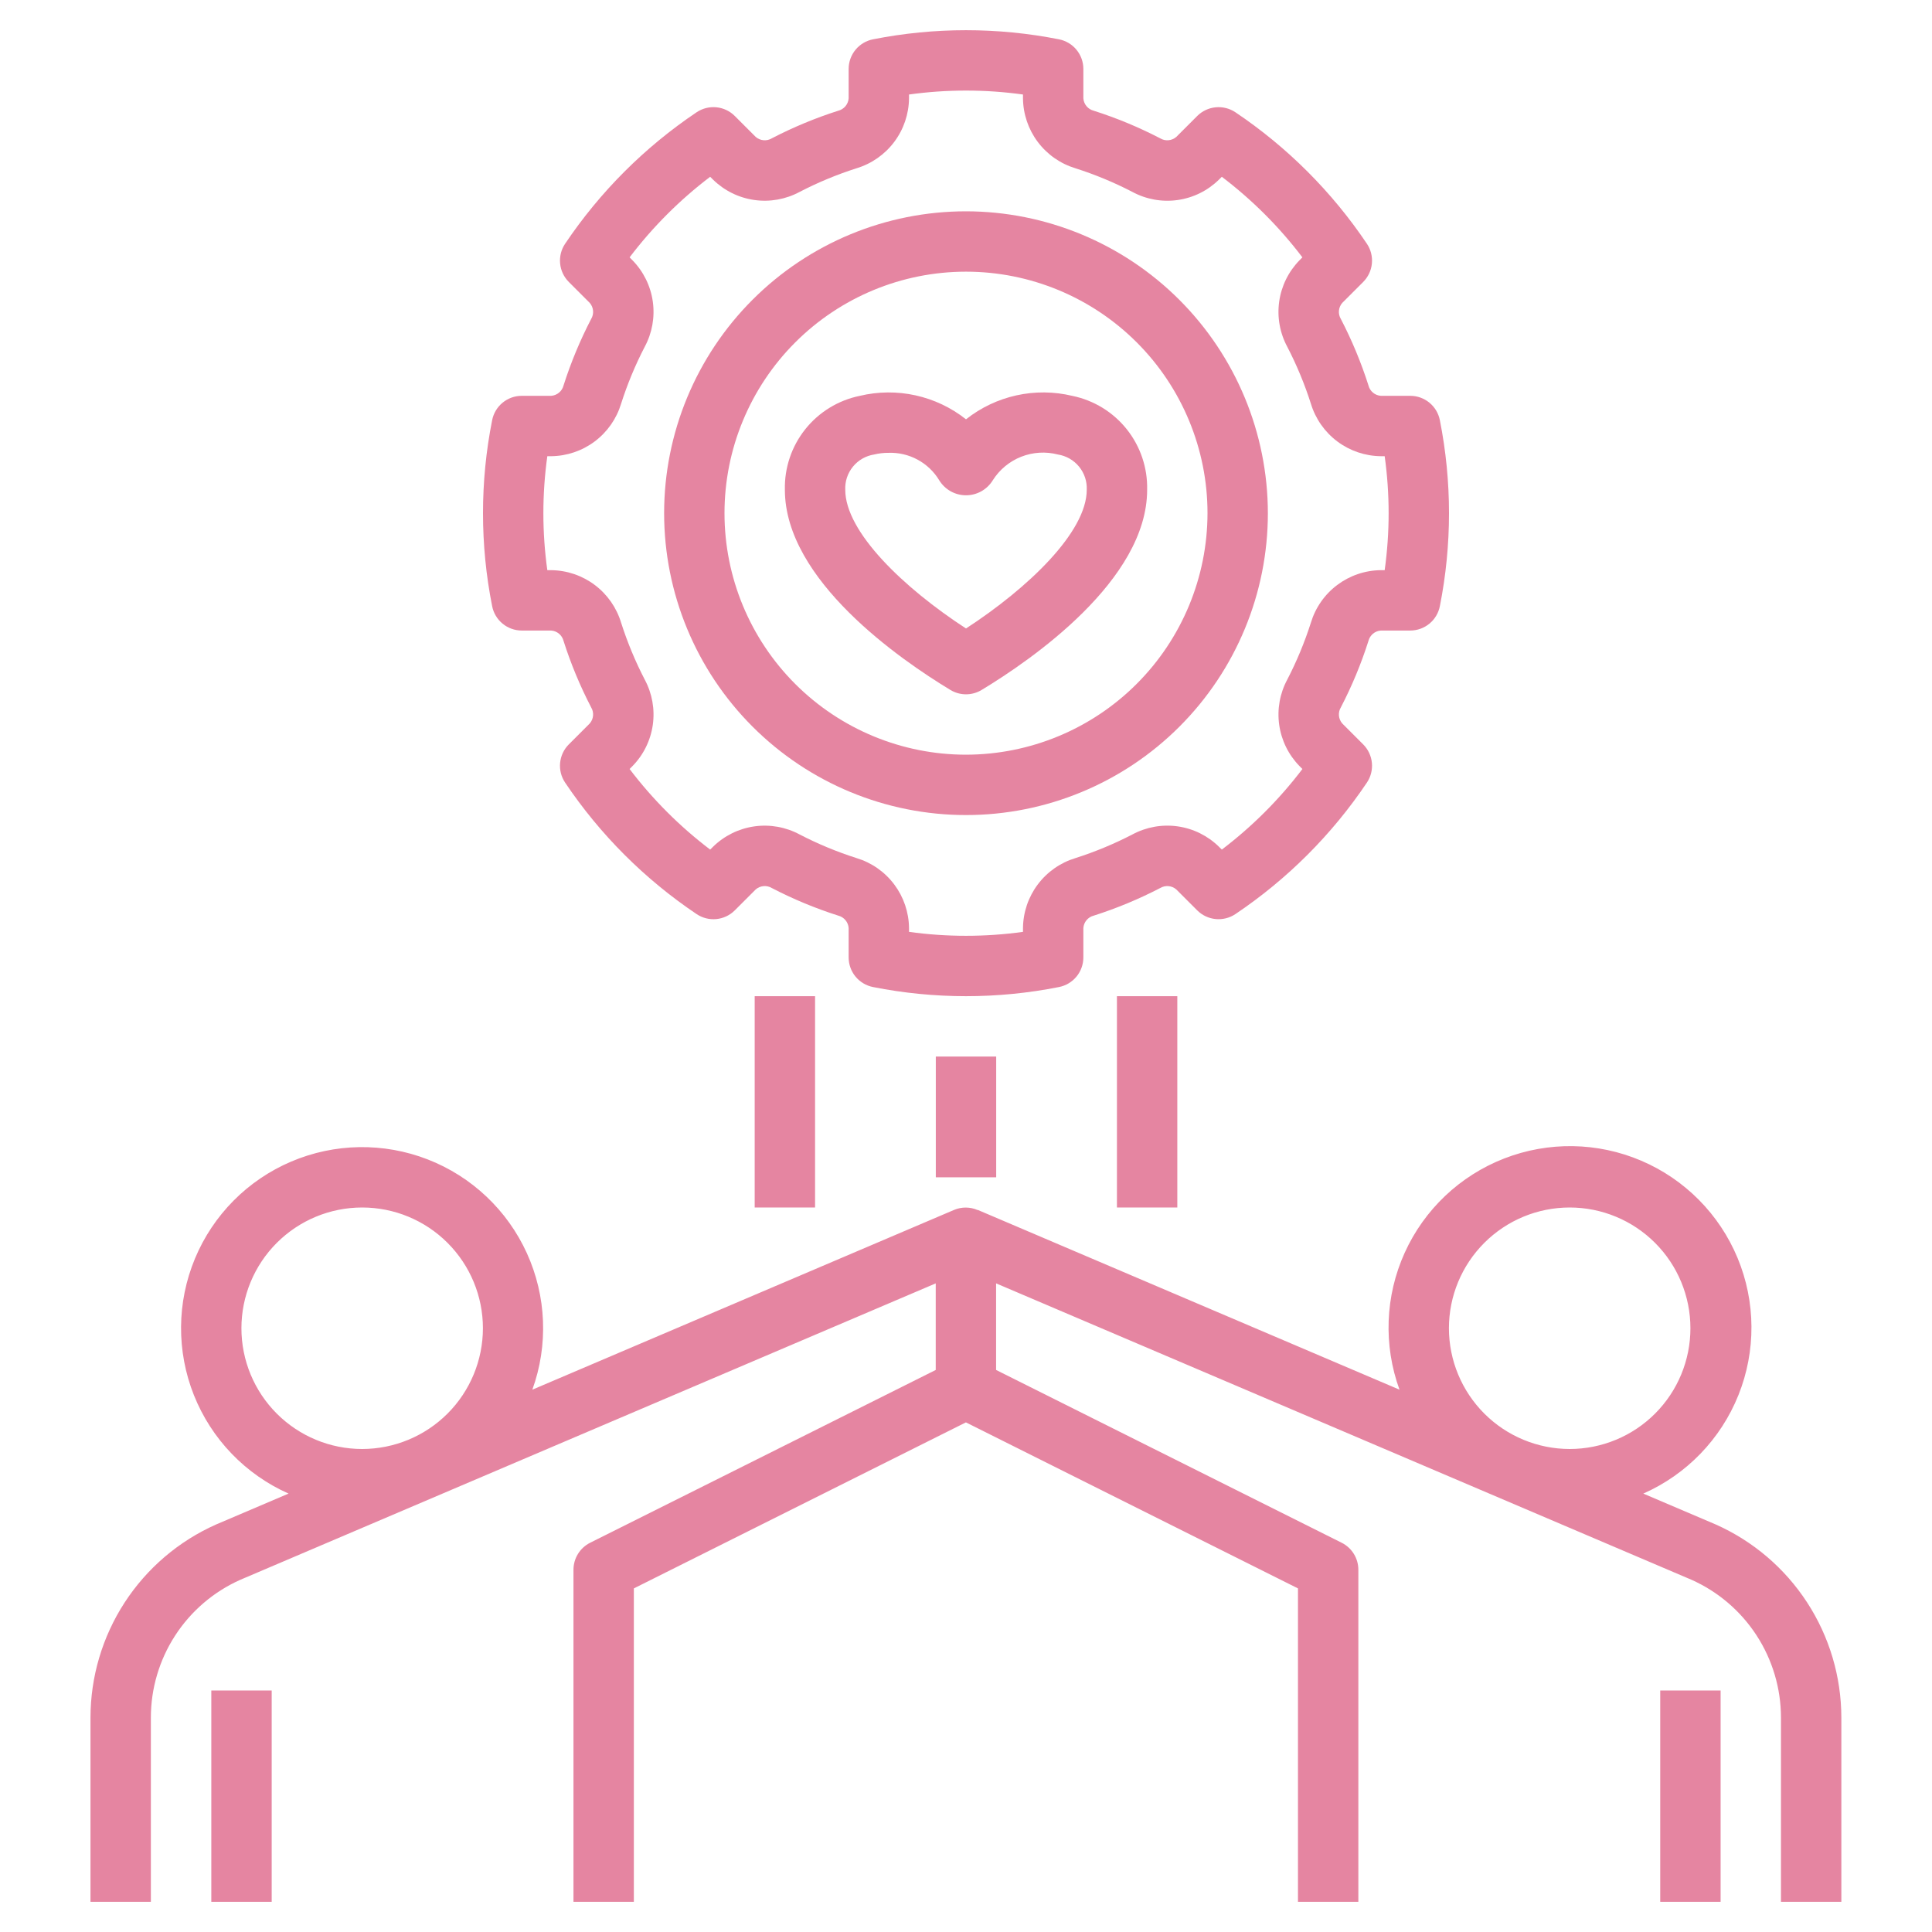 <?xml version="1.0" encoding="UTF-8"?>
<svg width="1200pt" height="1200pt" version="1.1" viewBox="0 0 1200 1200" xmlns="http://www.w3.org/2000/svg">
 <g fill="#e585a1">
  <path d="m600 131.25c-49.727 0-97.418 19.754-132.58 54.918-35.164 35.164-54.918 82.855-54.918 132.58s19.754 97.418 54.918 132.58c35.164 35.164 82.855 54.918 132.58 54.918s97.418-19.754 132.58-54.918c35.164-35.164 54.918-82.855 54.918-132.58-0.059-49.711-19.832-97.367-54.98-132.52-35.152-35.148-82.809-54.922-132.52-54.98zm0 337.5c-39.781 0-77.938-15.805-106.07-43.934s-43.934-66.285-43.934-106.07 15.805-77.938 43.934-106.07 66.285-43.934 106.07-43.934 77.938 15.805 106.07 43.934 43.934 66.285 43.934 106.07c-0.047 39.77-15.863 77.895-43.984 106.02s-66.246 43.938-106.02 43.984z"/>
  <path d="m849.96 398.12c0.895-3.602 4.008-6.219 7.711-6.481h18.254c4.348 0 8.562-1.512 11.922-4.277 3.356-2.766 5.648-6.613 6.481-10.883 7.566-38.117 7.566-77.352 0-115.47-0.832-4.269-3.125-8.117-6.481-10.883-3.359-2.766-7.574-4.277-11.922-4.277h-18.254c-3.703-0.262-6.816-2.879-7.711-6.481v-0.02c-4.531-14.191-10.258-27.977-17.121-41.199-1.922-3.18-1.566-7.238 0.879-10.035l12.98-12.98h0.004c3.07-3.078 4.981-7.125 5.402-11.453 0.422-4.328-0.672-8.668-3.098-12.277-21.672-32.258-49.406-59.992-81.664-81.664-3.613-2.422-7.949-3.512-12.277-3.094-4.328 0.422-8.375 2.328-11.453 5.398l-12.98 12.98v0.004c-2.812 2.449-6.887 2.797-10.07 0.859-13.219-6.859-26.996-12.578-41.184-17.102-3.602-0.895-6.219-4.004-6.481-7.707v-18.258c0-4.348-1.512-8.562-4.277-11.922-2.766-3.356-6.613-5.648-10.883-6.481-38.121-7.543-77.348-7.543-115.47 0-4.269 0.832-8.117 3.125-10.883 6.481-2.766 3.359-4.277 7.574-4.277 11.922v18.254c-0.262 3.711-2.891 6.824-6.5 7.711-14.191 4.531-27.977 10.258-41.199 17.121-3.18 1.914-7.234 1.559-10.035-0.879l-12.98-12.98v-0.004c-3.074-3.074-7.121-4.988-11.453-5.41-4.328-0.418-8.668 0.68-12.277 3.106-32.258 21.672-59.992 49.406-81.664 81.664-2.426 3.609-3.519 7.949-3.098 12.277 0.418 4.328 2.328 8.375 5.402 11.453l12.98 12.98h0.004c2.449 2.812 2.801 6.887 0.859 10.07-6.859 13.219-12.578 26.996-17.102 41.184-0.895 3.602-4.008 6.219-7.711 6.481h-18.254c-4.352 0-8.566 1.512-11.922 4.277-3.356 2.766-5.648 6.613-6.481 10.883-7.57 38.117-7.57 77.352 0 115.47 0.832 4.269 3.125 8.117 6.481 10.883 3.356 2.766 7.57 4.277 11.922 4.277h18.254c3.711 0.262 6.824 2.891 7.711 6.5 4.531 14.191 10.258 27.977 17.121 41.199 1.922 3.18 1.566 7.238-0.879 10.035l-12.98 12.98h-0.004c-3.074 3.078-4.984 7.125-5.402 11.453-0.422 4.328 0.672 8.668 3.098 12.277 21.672 32.258 49.406 59.992 81.664 81.664 3.609 2.43 7.949 3.527 12.277 3.109 4.332-0.422 8.379-2.336 11.453-5.414l12.98-12.98v-0.004c2.812-2.449 6.887-2.797 10.07-0.859 13.219 6.859 26.996 12.578 41.184 17.102 3.602 0.895 6.219 4.008 6.481 7.711v18.254c0 4.352 1.512 8.566 4.277 11.922 2.766 3.356 6.613 5.648 10.883 6.481 38.117 7.57 77.352 7.57 115.47 0 4.269-0.832 8.117-3.125 10.883-6.481 2.766-3.356 4.277-7.57 4.277-11.922v-18.254c0.262-3.711 2.891-6.824 6.5-7.711 14.191-4.531 27.977-10.258 41.199-17.121 3.18-1.914 7.234-1.559 10.035 0.879l12.98 12.98v0.004c3.078 3.07 7.125 4.977 11.453 5.398 4.328 0.418 8.664-0.672 12.277-3.094 32.258-21.672 59.992-49.406 81.664-81.664 2.426-3.609 3.519-7.949 3.098-12.277-0.418-4.328-2.328-8.375-5.402-11.453l-12.98-12.98h-0.004c-2.449-2.812-2.801-6.887-0.859-10.07 6.859-13.219 12.578-26.996 17.102-41.184zm-35.742-11.367c-3.875 12.145-8.77 23.941-14.629 35.266-4.652 8.613-6.426 18.492-5.055 28.188 1.371 9.691 5.812 18.695 12.672 25.68l1.738 1.758c-14.332 18.875-31.168 35.711-50.043 50.043l-1.758-1.738c-6.977-6.863-15.969-11.305-25.66-12.68-9.688-1.375-19.562 0.395-28.172 5.043-11.328 5.863-23.133 10.766-35.285 14.648-9.359 2.82-17.574 8.559-23.441 16.375-5.871 7.816-9.09 17.301-9.188 27.078v2.383-0.004c-23.484 3.258-47.305 3.258-70.789 0v-2.383 0.004c-0.098-9.773-3.316-19.258-9.18-27.074-5.867-7.816-14.074-13.555-23.43-16.379-12.148-3.875-23.945-8.77-35.266-14.629-8.617-4.652-18.496-6.426-28.188-5.055-9.695 1.371-18.695 5.812-25.684 12.672l-1.758 1.738c-18.875-14.332-35.711-31.168-50.043-50.043l1.738-1.758c6.859-6.981 11.297-15.973 12.672-25.66s-0.391-19.559-5.035-28.172c-5.863-11.328-10.762-23.133-14.648-35.285-2.82-9.359-8.555-17.574-16.371-23.441-7.816-5.871-17.305-9.09-27.078-9.188h-2.383c-3.269-23.484-3.269-47.305 0-70.789h2.383c9.77-0.098 19.254-3.316 27.07-9.18 7.816-5.867 13.555-14.074 16.379-23.43 3.875-12.148 8.77-23.945 14.629-35.266 4.656-8.617 6.426-18.496 5.055-28.191-1.371-9.691-5.812-18.695-12.672-25.68l-1.738-1.758c14.332-18.875 31.168-35.711 50.043-50.043l1.758 1.738c6.981 6.859 15.973 11.301 25.66 12.672 9.688 1.375 19.562-0.391 28.172-5.035 11.332-5.863 23.133-10.766 35.285-14.648 9.359-2.82 17.574-8.559 23.441-16.375 5.871-7.816 9.09-17.301 9.188-27.078v-2.379c23.484-3.258 47.305-3.258 70.789 0v2.379c0.098 9.773 3.316 19.258 9.18 27.074 5.867 7.816 14.078 13.555 23.434 16.379 12.145 3.875 23.941 8.77 35.266 14.629 8.609 4.668 18.492 6.449 28.191 5.078 9.695-1.371 18.699-5.82 25.676-12.695l1.758-1.738c18.875 14.332 35.711 31.168 50.043 50.043l-1.738 1.758c-6.856 6.981-11.297 15.973-12.672 25.66s0.391 19.559 5.035 28.172c5.867 11.336 10.77 23.145 14.648 35.305 2.828 9.352 8.566 17.559 16.383 23.426 7.812 5.867 17.297 9.082 27.07 9.184h2.383-0.004c3.273 23.484 3.273 47.305 0 70.789h-2.383 0.004c-9.773 0.098-19.258 3.316-27.074 9.18-7.816 5.867-13.555 14.078-16.379 23.434z"/>
  <path d="m1031.2 1050h37.5v131.25h-37.5z"/>
  <path d="m131.25 1050h37.5v131.25h-37.5z"/>
  <path d="m666.07 245.89c-23.09-5.551-47.449-0.184-66.066 14.559-18.621-14.734-42.977-20.102-66.066-14.559-13.344 2.746-25.301 10.086-33.789 20.742-8.484 10.66-12.961 23.957-12.645 37.578 0 56.16 71.887 105.65 102.8 124.33 2.926 1.773 6.281 2.711 9.703 2.711s6.777-0.938 9.703-2.711c30.91-18.676 102.8-68.168 102.8-124.33 0.316-13.621-4.16-26.918-12.645-37.578-8.488-10.656-20.445-17.996-33.789-20.742zm-66.066 144.47c-38.746-25.215-75-59.969-75-86.152-0.227-5.211 1.469-10.32 4.769-14.359 3.297-4.039 7.969-6.723 13.121-7.539 2.898-0.707 5.875-1.055 8.859-1.043 6.32-0.246 12.59 1.211 18.156 4.219 5.566 3.004 10.223 7.445 13.484 12.863 3.551 5.769 9.836 9.285 16.609 9.285s13.059-3.516 16.609-9.285c4.172-6.629 10.348-11.754 17.629-14.637 7.281-2.883 15.293-3.375 22.871-1.402 5.152 0.816 9.824 3.5 13.121 7.539 3.301 4.039 4.996 9.148 4.769 14.359 0 26.184-36.254 60.938-75 86.152z"/>
  <path d="m693.75 618.75h37.5v131.25h-37.5z"/>
  <path d="m468.75 618.75h37.5v131.25h-37.5z"/>
  <path d="m581.25 656.25h37.5v75h-37.5z"/>
  <path d="m1065.5 946.8-44.824-19.105h-0.004c26.949-11.898 48.172-33.871 59.117-61.223 10.949-27.348 10.754-57.895-0.543-85.102-11.297-27.207-32.797-48.91-59.895-60.461-27.102-11.551-57.645-12.031-85.098-1.34-27.449 10.688-49.621 31.703-61.77 58.539s-13.309 57.363-3.231 85.043l-261.94-111.65-0.043 0.105c-4.668-2.051-9.98-2.09-14.676-0.105l-261.94 111.65c9.977-27.609 8.758-58.027-3.394-84.754-12.148-26.727-34.273-47.641-61.637-58.273-27.367-10.629-57.805-10.137-84.812 1.375-27.008 11.512-48.445 33.129-59.723 60.234-11.281 27.105-11.516 57.547-0.648 84.82 10.867 27.273 31.969 49.219 58.797 61.141l-45.082 19.219c-23.195 10.324-42.898 27.148-56.734 48.434-13.832 21.289-21.203 46.129-21.215 71.516v114.39h37.5v-114.39c0-18.09 5.231-35.793 15.066-50.977 9.832-15.18 23.852-27.195 40.359-34.586l432.07-184.17v53.777l-214.64 107.32c-3.113 1.559-5.734 3.953-7.562 6.914-1.832 2.965-2.801 6.379-2.801 9.859v206.25h37.5v-194.66l206.25-103.12 206.25 103.12v194.66h37.5v-206.25c0-3.481-0.969-6.894-2.801-9.859-1.828-2.961-4.449-5.356-7.562-6.914l-214.64-107.32v-53.781l431.82 184.06v-0.004c16.57 7.375 30.645 19.391 40.527 34.594 9.883 15.207 15.145 32.949 15.156 51.082v114.39h37.5v-114.39c-0.023-25.434-7.426-50.312-21.309-71.621-13.879-21.309-33.645-38.137-56.895-48.441zm-840.55-46.801c-19.891 0-38.969-7.902-53.031-21.969-14.066-14.062-21.969-33.141-21.969-53.031s7.902-38.969 21.969-53.031c14.062-14.066 33.141-21.969 53.031-21.969s38.969 7.902 53.031 21.969c14.066 14.062 21.969 33.141 21.969 53.031-0.02 19.887-7.93 38.949-21.988 53.012-14.062 14.059-33.125 21.969-53.012 21.988zm675-75c0-19.891 7.902-38.969 21.969-53.031 14.062-14.066 33.141-21.969 53.031-21.969s38.969 7.902 53.031 21.969c14.066 14.062 21.969 33.141 21.969 53.031s-7.902 38.969-21.969 53.031c-14.062 14.066-33.141 21.969-53.031 21.969-19.887-0.02-38.949-7.93-53.012-21.988-14.059-14.062-21.969-33.125-21.988-53.012z"/>
 </g>
</svg>
